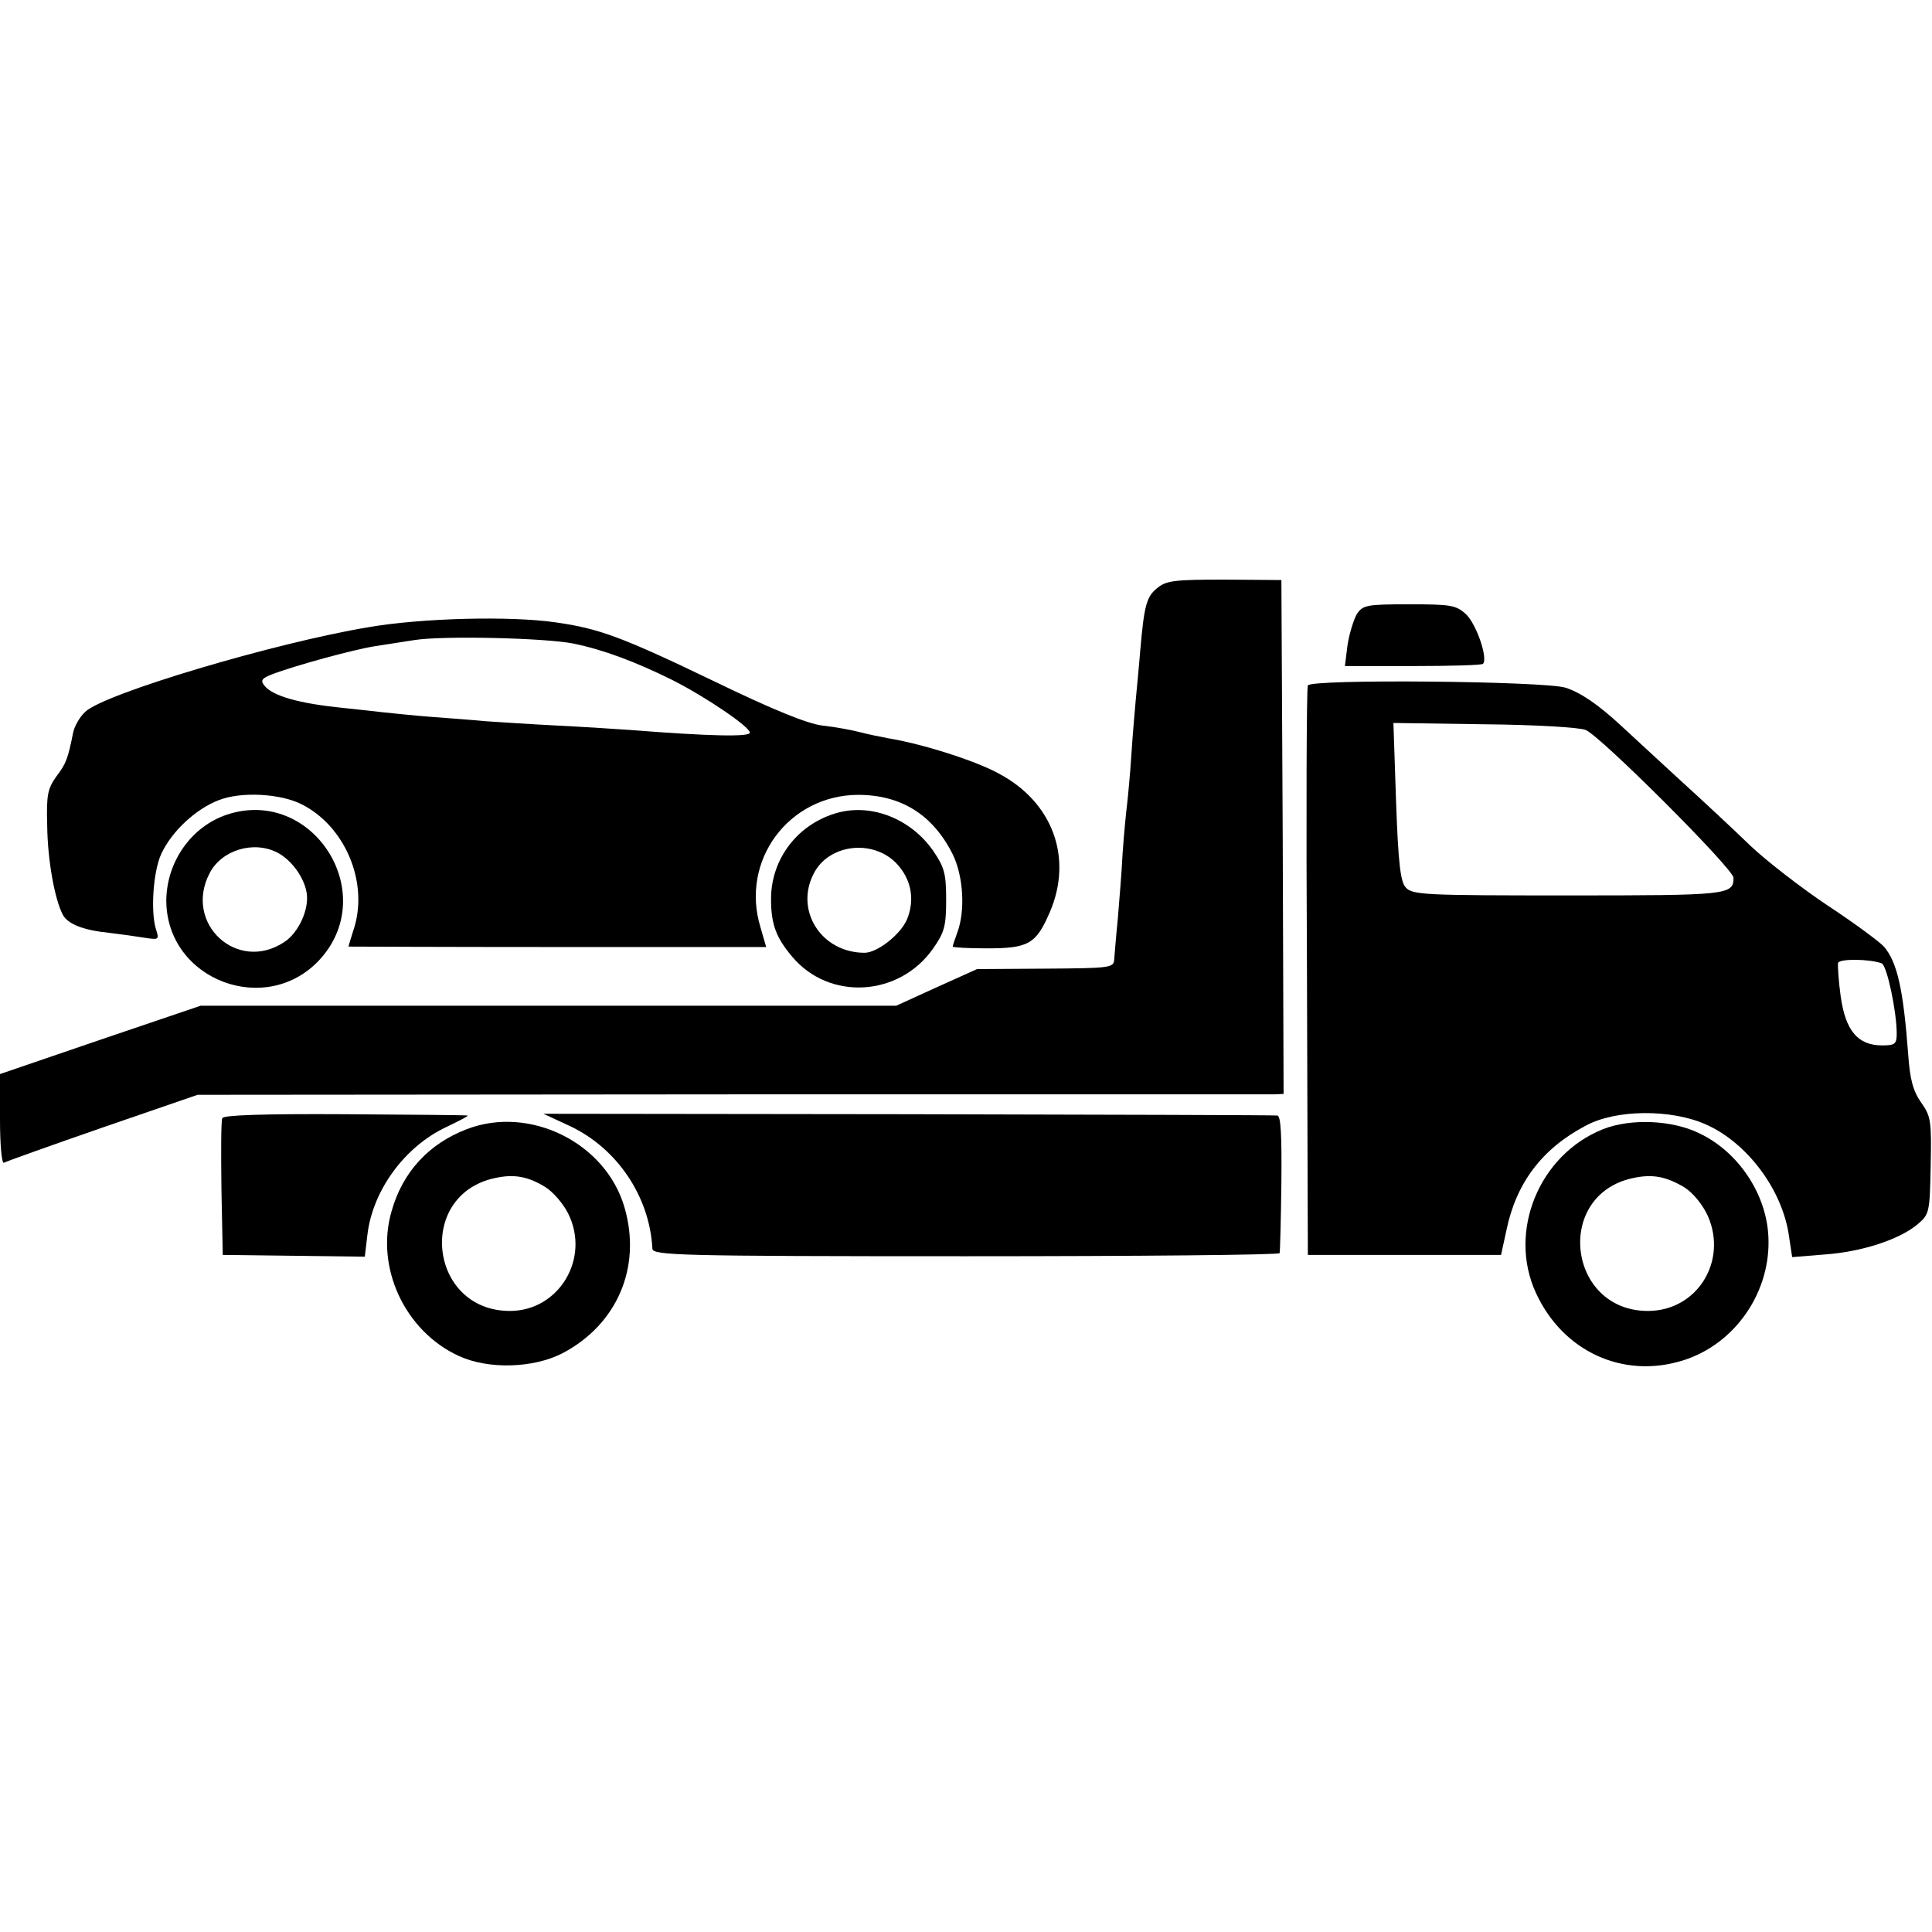 <?xml version="1.0" standalone="no"?>
<!DOCTYPE svg PUBLIC "-//W3C//DTD SVG 20010904//EN"
 "http://www.w3.org/TR/2001/REC-SVG-20010904/DTD/svg10.dtd">
<svg version="1.0" xmlns="http://www.w3.org/2000/svg"
 width="438pt" height="438pt" viewBox="0 0 438 438"
 preserveAspectRatio="xMidYMid meet">
<g transform="translate(0,438) scale(0.1,-0.1)"
fill="#000000" stroke="none">
<path d="M2625 3048 c-26 -20 -31 -40 -40 -143 -3 -38 -8 -88 -10 -110 -2 -22
-7 -78 -10 -125 -3 -47 -8 -98 -10 -115 -2 -16 -7 -66 -10 -110 -2 -44 -8
-111 -11 -150 -4 -38 -7 -79 -8 -90 -1 -19 -8 -20 -156 -21 l-155 -1 -91 -41
-92 -42 -788 0 -789 0 -227 -77 -228 -78 0 -103 c0 -58 4 -101 9 -98 5 3 106
39 224 80 l215 74 1209 1 c664 0 1218 0 1231 0 l22 1 -2 583 -3 582 -128 1
c-111 0 -132 -2 -152 -18z"/>
<path d="M3076 2988 c-7 -13 -17 -44 -21 -70 l-6 -48 154 0 c84 0 156 2 159 5
12 12 -15 91 -39 113 -22 20 -34 22 -128 22 -98 0 -105 -2 -119 -22z"/>
<path d="M835 2958 c-211 -35 -601 -151 -642 -192 -12 -11 -24 -32 -27 -46
-12 -60 -16 -71 -38 -100 -20 -28 -23 -42 -21 -112 1 -79 17 -166 35 -201 11
-22 47 -36 107 -42 25 -3 61 -8 79 -11 32 -5 33 -4 26 18 -13 39 -7 133 12
173 24 51 78 101 130 121 51 20 141 15 189 -10 96 -49 149 -172 119 -276 -8
-25 -14 -45 -14 -46 0 0 213 -1 474 -1 l473 0 -13 45 c-46 151 64 299 221 300
98 0 170 -45 215 -135 24 -49 29 -128 10 -178 -5 -14 -10 -28 -10 -31 0 -2 35
-4 78 -4 94 0 111 10 142 82 53 123 7 250 -117 315 -53 29 -174 67 -248 79
-16 3 -46 9 -65 14 -19 5 -57 12 -85 15 -34 4 -113 36 -245 100 -212 102 -262
120 -360 134 -103 15 -304 10 -425 -11z m465 -37 c68 -14 140 -41 223 -82 79
-40 177 -107 177 -120 0 -10 -92 -8 -270 6 -30 2 -104 7 -165 10 -60 3 -135 8
-165 10 -30 3 -86 7 -125 10 -38 3 -86 8 -105 10 -19 2 -60 7 -91 10 -101 10
-160 27 -179 50 -10 12 -7 17 16 26 52 20 188 57 234 64 25 4 65 10 90 14 64
10 294 5 360 -8z"/>
<path d="M2965 2826 c-3 -6 -4 -299 -2 -651 l2 -640 219 0 219 0 12 55 c22
108 81 186 180 238 68 37 193 38 272 3 95 -42 175 -150 189 -255 l7 -46 74 6
c84 6 170 34 211 69 26 22 27 27 29 132 2 101 1 112 -22 144 -18 26 -25 52
-29 109 -11 148 -25 209 -55 244 -9 10 -65 52 -126 92 -60 40 -140 102 -176
136 -36 35 -110 104 -164 153 -54 50 -112 103 -129 119 -54 50 -93 76 -127 87
-50 15 -579 20 -584 5z m630 -101 c34 -14 335 -315 335 -335 0 -39 -13 -40
-375 -40 -323 0 -353 1 -368 18 -12 13 -17 54 -22 195 l-6 178 206 -3 c113 -1
217 -7 230 -13z m671 -529 c12 -5 34 -110 34 -159 0 -24 -4 -27 -33 -27 -55 0
-83 33 -94 111 -5 36 -7 71 -6 76 4 10 72 9 99 -1z"/>
<path d="M514 2533 c-80 -27 -136 -106 -137 -194 0 -182 230 -268 351 -131
133 152 -22 389 -214 325z m115 -86 c31 -16 60 -55 66 -90 7 -37 -18 -92 -51
-113 -106 -70 -228 42 -169 156 27 53 100 75 154 47z"/>
<path d="M1901 2538 c-91 -24 -153 -104 -153 -196 0 -57 11 -87 48 -131 84
-100 242 -91 319 18 26 37 30 51 30 111 0 60 -4 74 -30 112 -50 71 -137 106
-214 86z m130 -114 c35 -36 44 -83 25 -129 -15 -34 -67 -75 -96 -75 -98 0
-159 96 -115 180 34 66 132 78 186 24z"/>
<path d="M504 1845 c-3 -6 -3 -78 -2 -160 l3 -150 161 -2 161 -2 6 50 c12 101
85 200 179 244 29 14 51 25 48 26 -3 1 -128 2 -279 3 -185 1 -275 -2 -277 -9z"/>
<path d="M1288 1829 c110 -50 185 -161 191 -280 1 -15 59 -17 711 -17 391 0
711 3 711 7 1 3 3 75 4 159 1 105 -1 152 -9 153 -6 1 -383 2 -838 3 l-826 1
56 -26z"/>
<path d="M1058 1820 c-86 -33 -145 -97 -170 -185 -38 -128 30 -273 152 -329
67 -31 169 -28 235 6 124 65 180 195 141 330 -42 147 -215 233 -358 178z m178
-131 c18 -11 41 -38 52 -60 51 -102 -21 -221 -132 -221 -183 0 -213 262 -35
301 44 10 76 4 115 -20z"/>
<path d="M3634 1820 c-145 -58 -216 -232 -152 -371 61 -133 198 -196 334 -153
118 37 200 156 193 282 -5 96 -68 190 -155 232 -62 31 -157 35 -220 10z m185
-132 c20 -13 41 -39 53 -65 45 -103 -25 -215 -136 -215 -182 0 -213 262 -35
301 45 10 76 4 118 -21z"/>
</g>
</svg>
